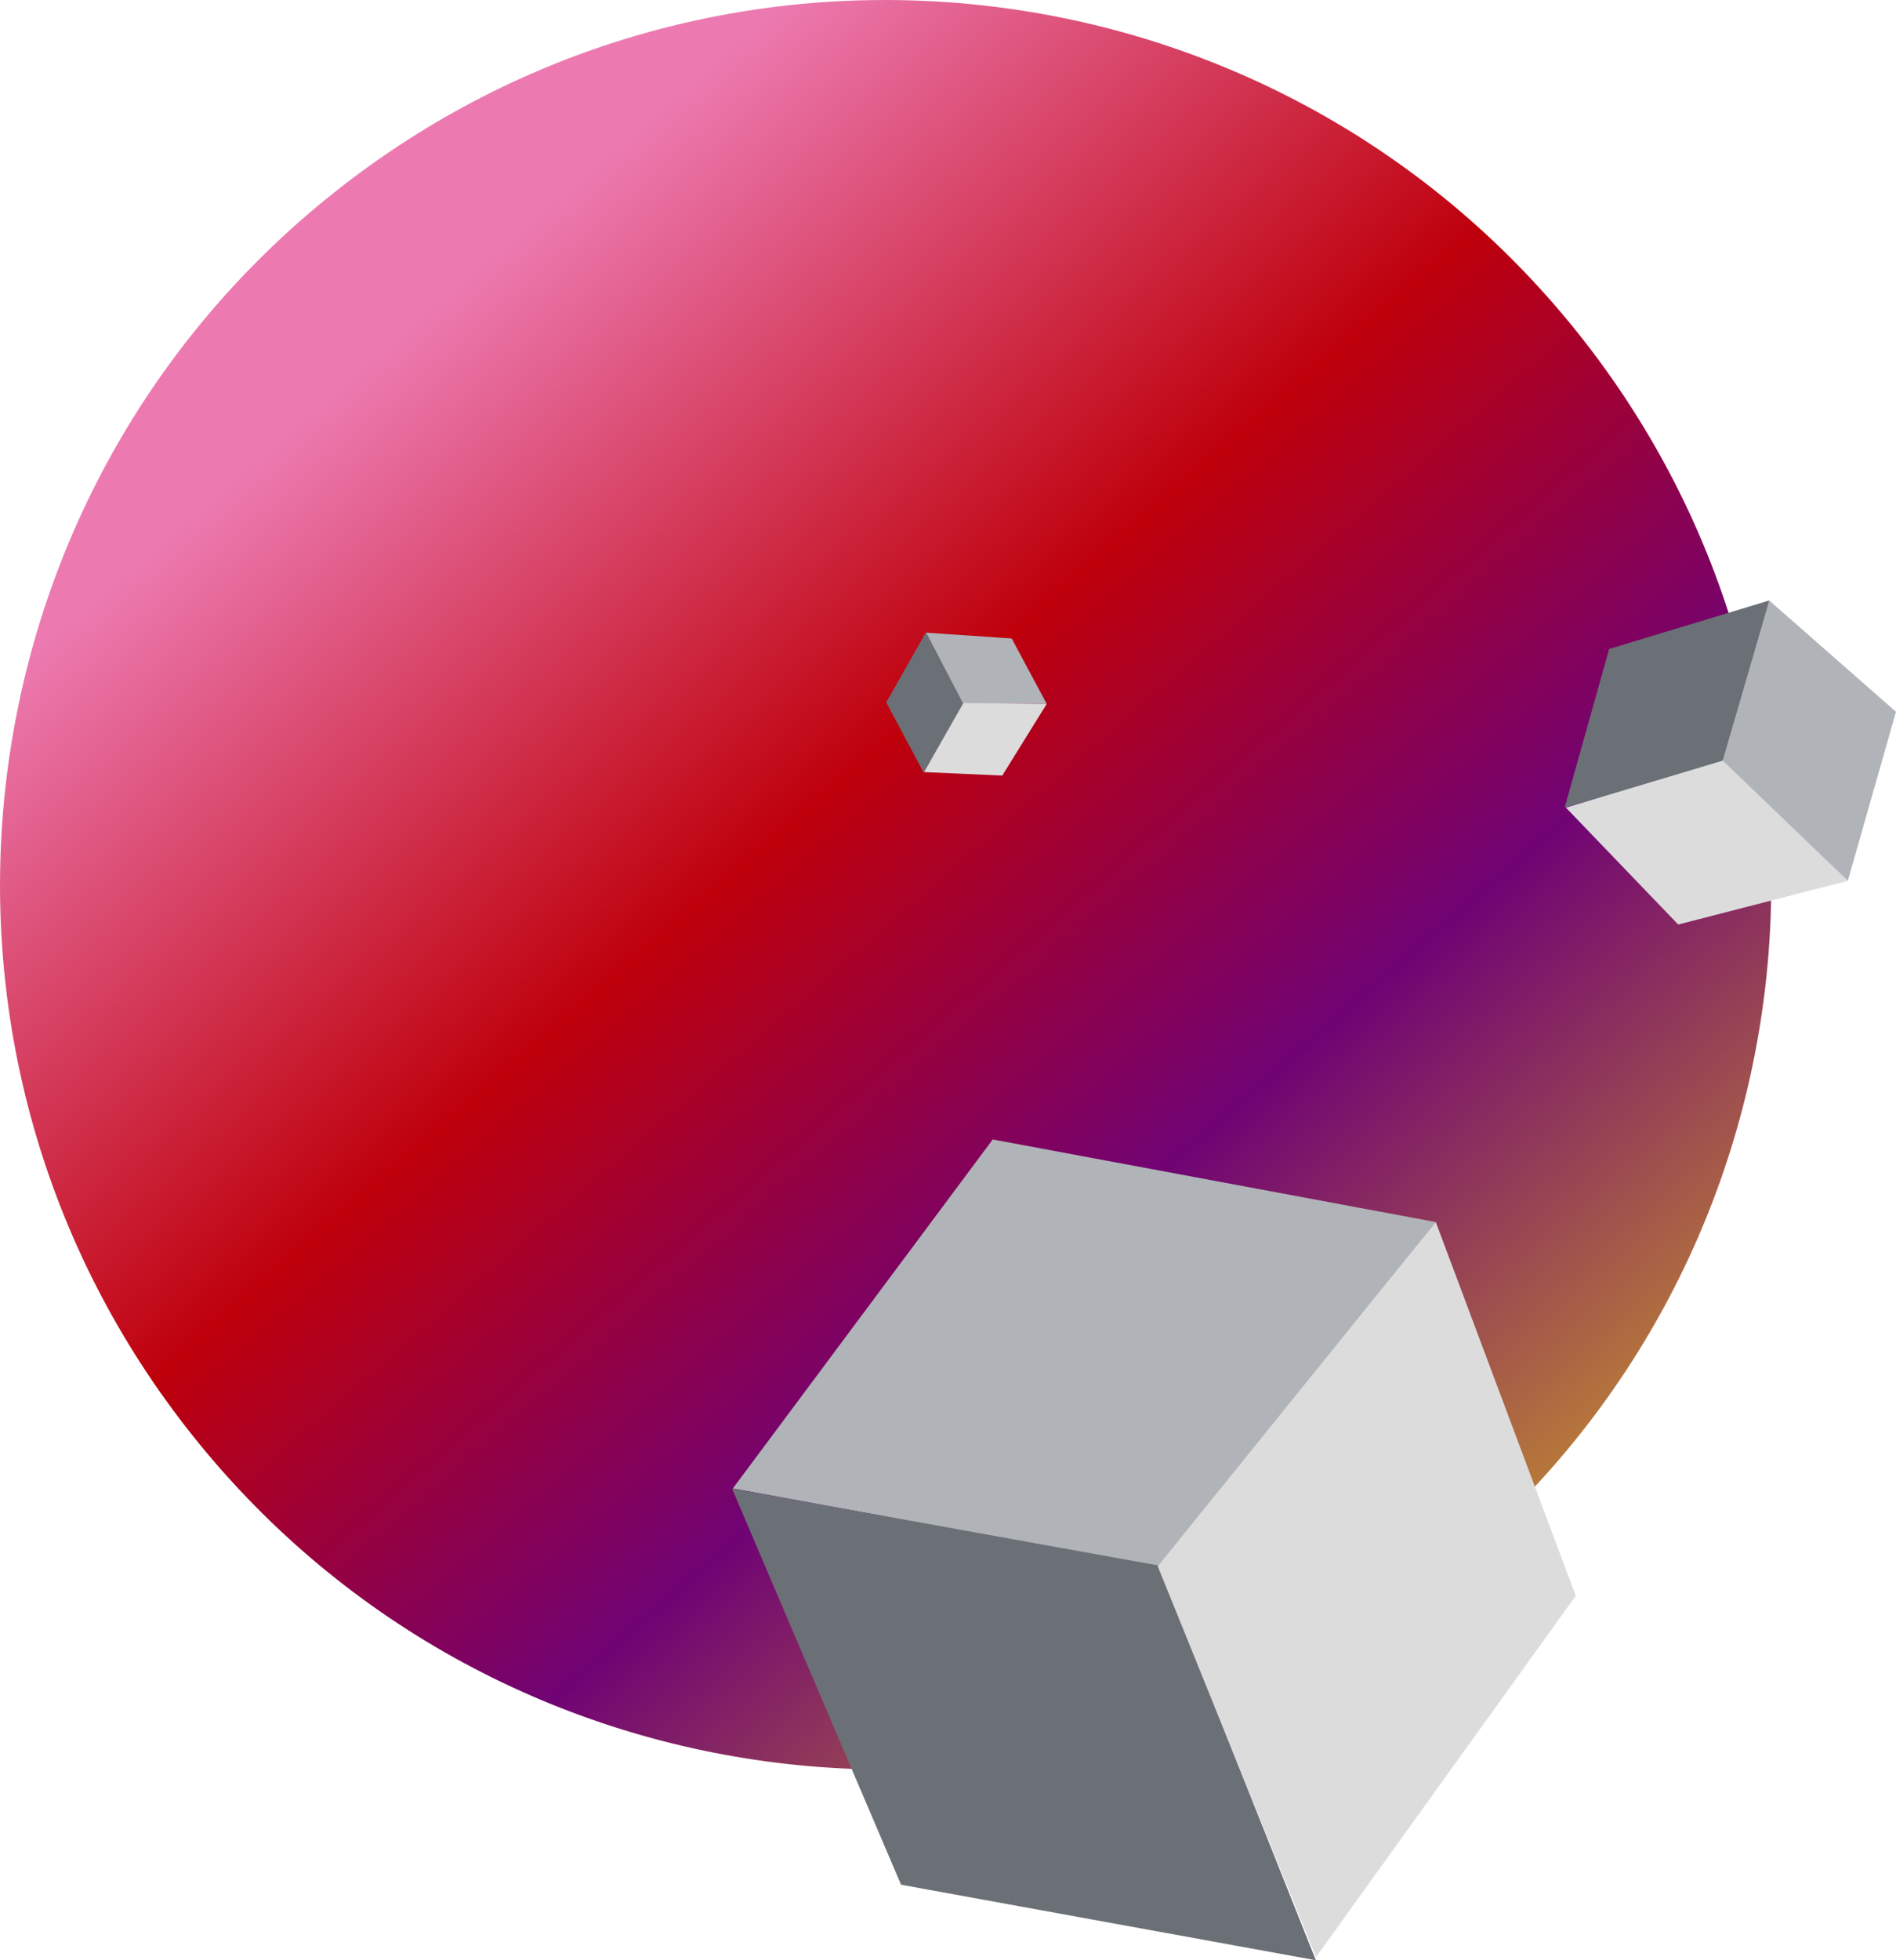 <svg width="600" height="620" fill="none" xmlns="http://www.w3.org/2000/svg"><path fill-rule="evenodd" clip-rule="evenodd" d="M105.243 61.291c120.885-96.508 297.24-76.91 393.895 43.792 96.655 120.701 77.026 296.788-43.859 393.297-120.885 96.508-297.239 76.909-393.895-43.792C-35.27 333.93-15.642 157.8 105.243 61.291Z" fill="url('#paint0_linear_37_421')"/><path fill-rule="evenodd" clip-rule="evenodd" d="m454.36 386.516-140.208-26.118-82.24 110.377 136.22 24.98 86.228-109.239Z" fill="#B0B4B8"/><path fill-rule="evenodd" clip-rule="evenodd" d="m231.649 470.819 134.993 24.324L416.416 620l-131.269-23.887-53.498-125.294Z" fill="#6B7076"/><path fill-rule="evenodd" clip-rule="evenodd" d="m366.379 495.405 87.981-108.889 44.296 118.207-82.196 114.271-50.081-123.589Z" fill="#DDDCDD"/><path fill-rule="evenodd" clip-rule="evenodd" d="M584.752 278.589 600 225.128l-40.134-35.217-15.204 50.967 40.09 37.711Z" fill="#B0B4B8"/><path fill-rule="evenodd" clip-rule="evenodd" d="m559.909 189.911-15.028 51.579-49.73 13.912 14.065-50.135 50.693-15.356Z" fill="#6B7076"/><path fill-rule="evenodd" clip-rule="evenodd" d="m545.188 240.572 39.564 38.017-53.673 13.824-35.534-36.967 49.643-14.874Z" fill="#DDDCDD"/><path fill-rule="evenodd" clip-rule="evenodd" d="m331.24 222.635-11.085-20.693-27.165-1.838 11.698 22.487 26.552.044Z" fill="#B0B4B8"/><path fill-rule="evenodd" clip-rule="evenodd" d="m293.033 199.973 11.962 22.968-12.707 21.393-11.83-22.18 12.575-22.181Z" fill="#6B7076"/><path fill-rule="evenodd" clip-rule="evenodd" d="m304.863 222.372 26.377.263-14.065 22.661-24.755-1.093 12.443-21.831Z" fill="#DDDCDD"/><defs><linearGradient id="paint0_linear_37_421" x1="127.676" y1="104.558" x2="562.441" y2="605.474" gradientUnits="userSpaceOnUse"><stop stop-color="#EC7AB0"/><stop offset=".3" stop-color="#BE000B"/><stop offset=".54" stop-color="#700374"/><stop offset="1" stop-color="#FDEC00"/></linearGradient></defs></svg>